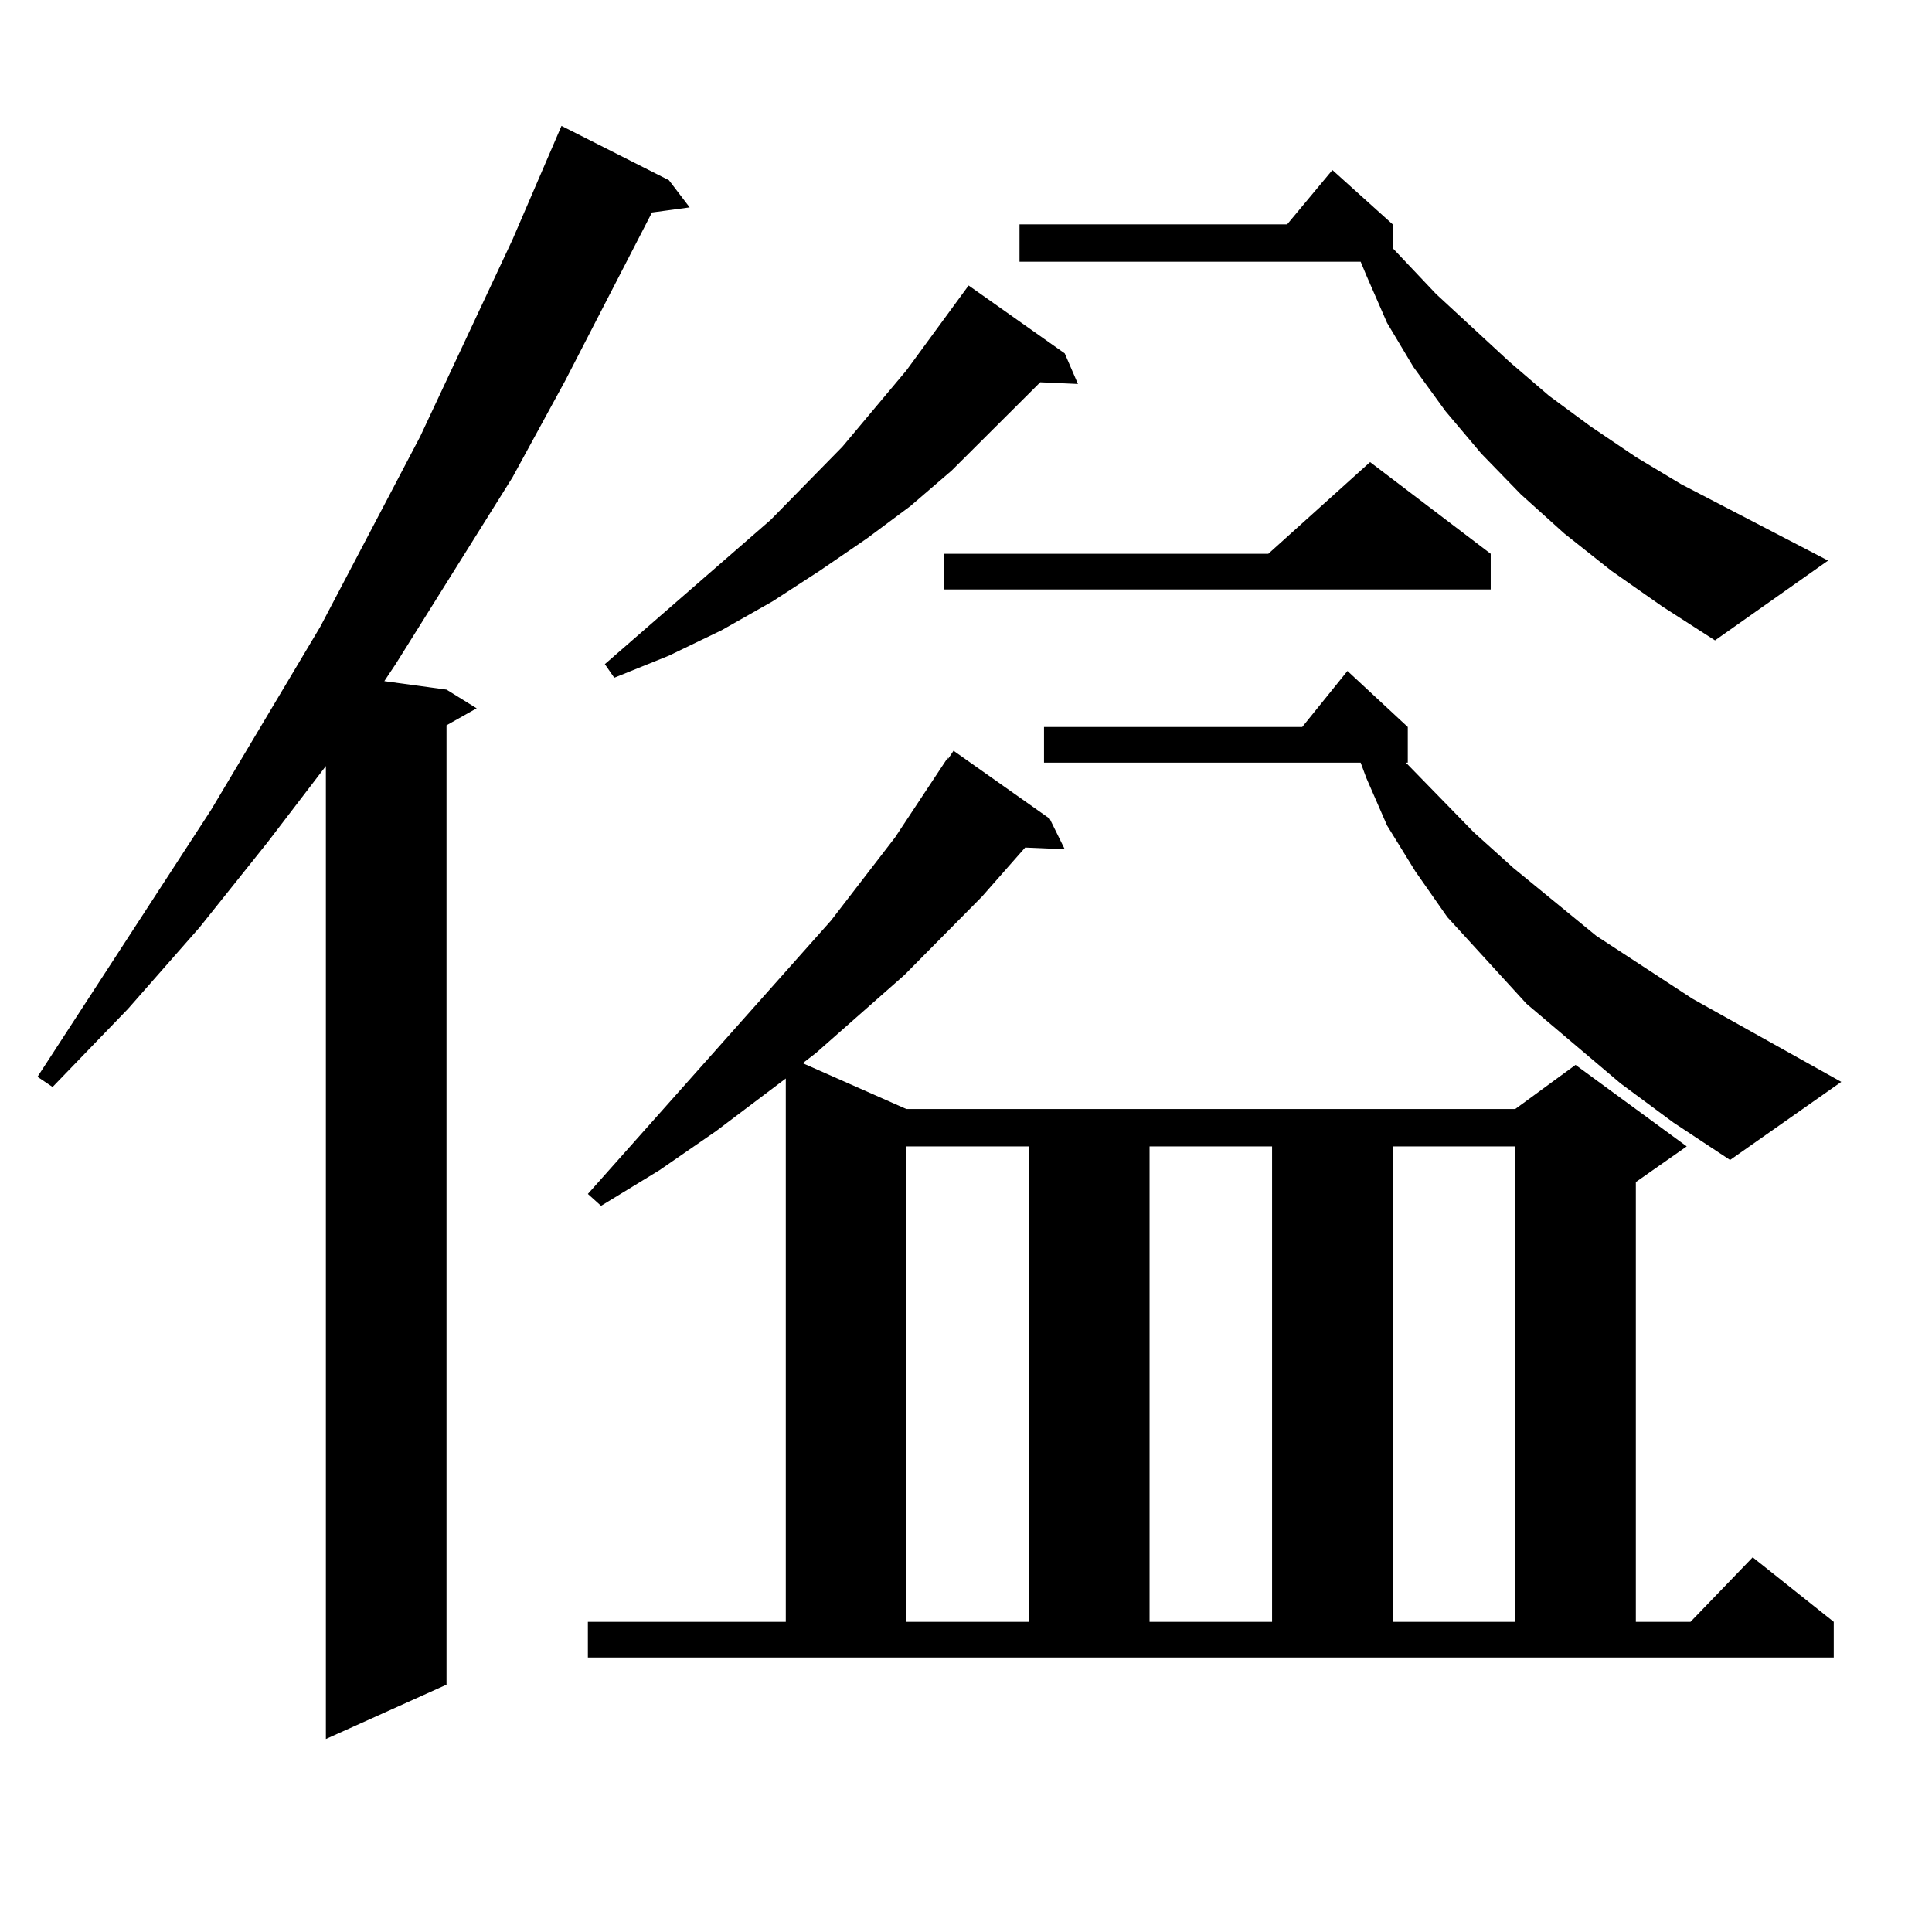 <?xml version="1.0" encoding="utf-8"?>
<!-- Generator: Adobe Illustrator 16.0.0, SVG Export Plug-In . SVG Version: 6.00 Build 0)  -->
<!DOCTYPE svg PUBLIC "-//W3C//DTD SVG 1.1//EN" "http://www.w3.org/Graphics/SVG/1.1/DTD/svg11.dtd">
<svg version="1.1" id="图层_1" xmlns="http://www.w3.org/2000/svg" xmlns:xlink="http://www.w3.org/1999/xlink" x="0px" y="0px"
	 width="1000px" height="1000px" viewBox="0 0 1000 1000" enable-background="new 0 0 1000 1000" xml:space="preserve">
<path d="M346.235,93.277l10.731,14.063l-19.512,2.637l-44.877,87.012l-27.316,50.098l-60.486,96.68l-5.854,8.789l32.194,4.395
	l15.609,9.668l-15.609,8.789v496.582l-62.438,28.125V396.5l-30.243,39.551l-35.121,43.945l-37.072,42.188l-39.023,40.43
	l-7.805-5.273l89.754-137.988l56.584-94.922l51.706-98.438l47.804-101.953l25.365-58.887L346.235,93.277z M304.285,839.469h102.437
	v-281.25l-36.097,27.246l-29.268,20.215l-30.243,18.457l-6.829-6.152L430.136,476.48l33.17-43.066l27.316-41.309v0.879l2.927-4.395
	l49.755,35.156l7.805,15.82l-20.487-0.879l-22.438,25.488l-39.999,40.43l-45.853,40.43l-6.829,5.273l53.657,23.73h315.114
	l31.219-22.852l57.56,42.188l-26.341,18.457v227.637h28.292l32.194-33.398l41.95,33.398v18.457H304.285V839.469z M551.108,182.926
	l6.829,15.82l-19.512-0.879l-45.853,45.703l-21.463,18.457l-22.438,16.699l-24.39,16.699l-24.39,15.82l-26.341,14.941
	l-27.316,13.184l-28.292,11.426l-4.878-7.031l85.852-74.707l37.072-37.793l33.17-39.551l32.194-43.945L551.108,182.926z
	 M469.159,593.375v246.094h63.413V593.375H469.159z M771.591,286.637v18.457h-282.92v-18.457h167.801l52.682-47.461L771.591,286.637
	z M834.028,295.426l-24.39-19.336L787.2,255.875l-20.487-21.094l-18.536-21.973l-16.585-22.852l-13.658-22.852l-10.731-24.609
	l-2.927-7.031H527.694v-19.336h138.533l23.414-28.125l31.219,28.125v12.305l22.438,23.73l38.048,35.156l20.487,17.578l21.463,15.82
	l23.414,15.82l23.414,14.063l76.096,39.551l-58.535,41.309l-27.316-17.578L834.028,295.426z M838.906,560.855l-48.779-41.309
	l-40.975-44.824l-16.585-23.73l-14.634-23.73l-10.731-24.609l-2.927-7.91H540.377v-18.457h133.655l23.414-29.004l31.219,29.004
	v18.457h-0.976l35.121,36.035l20.487,18.457l42.926,35.156l49.755,32.52l77.071,43.066l-57.56,40.43l-29.268-19.336L838.906,560.855
	z M595.01,593.375v246.094h63.413V593.375H595.01z M720.86,593.375v246.094h63.413V593.375H720.86z"/>
</svg>

